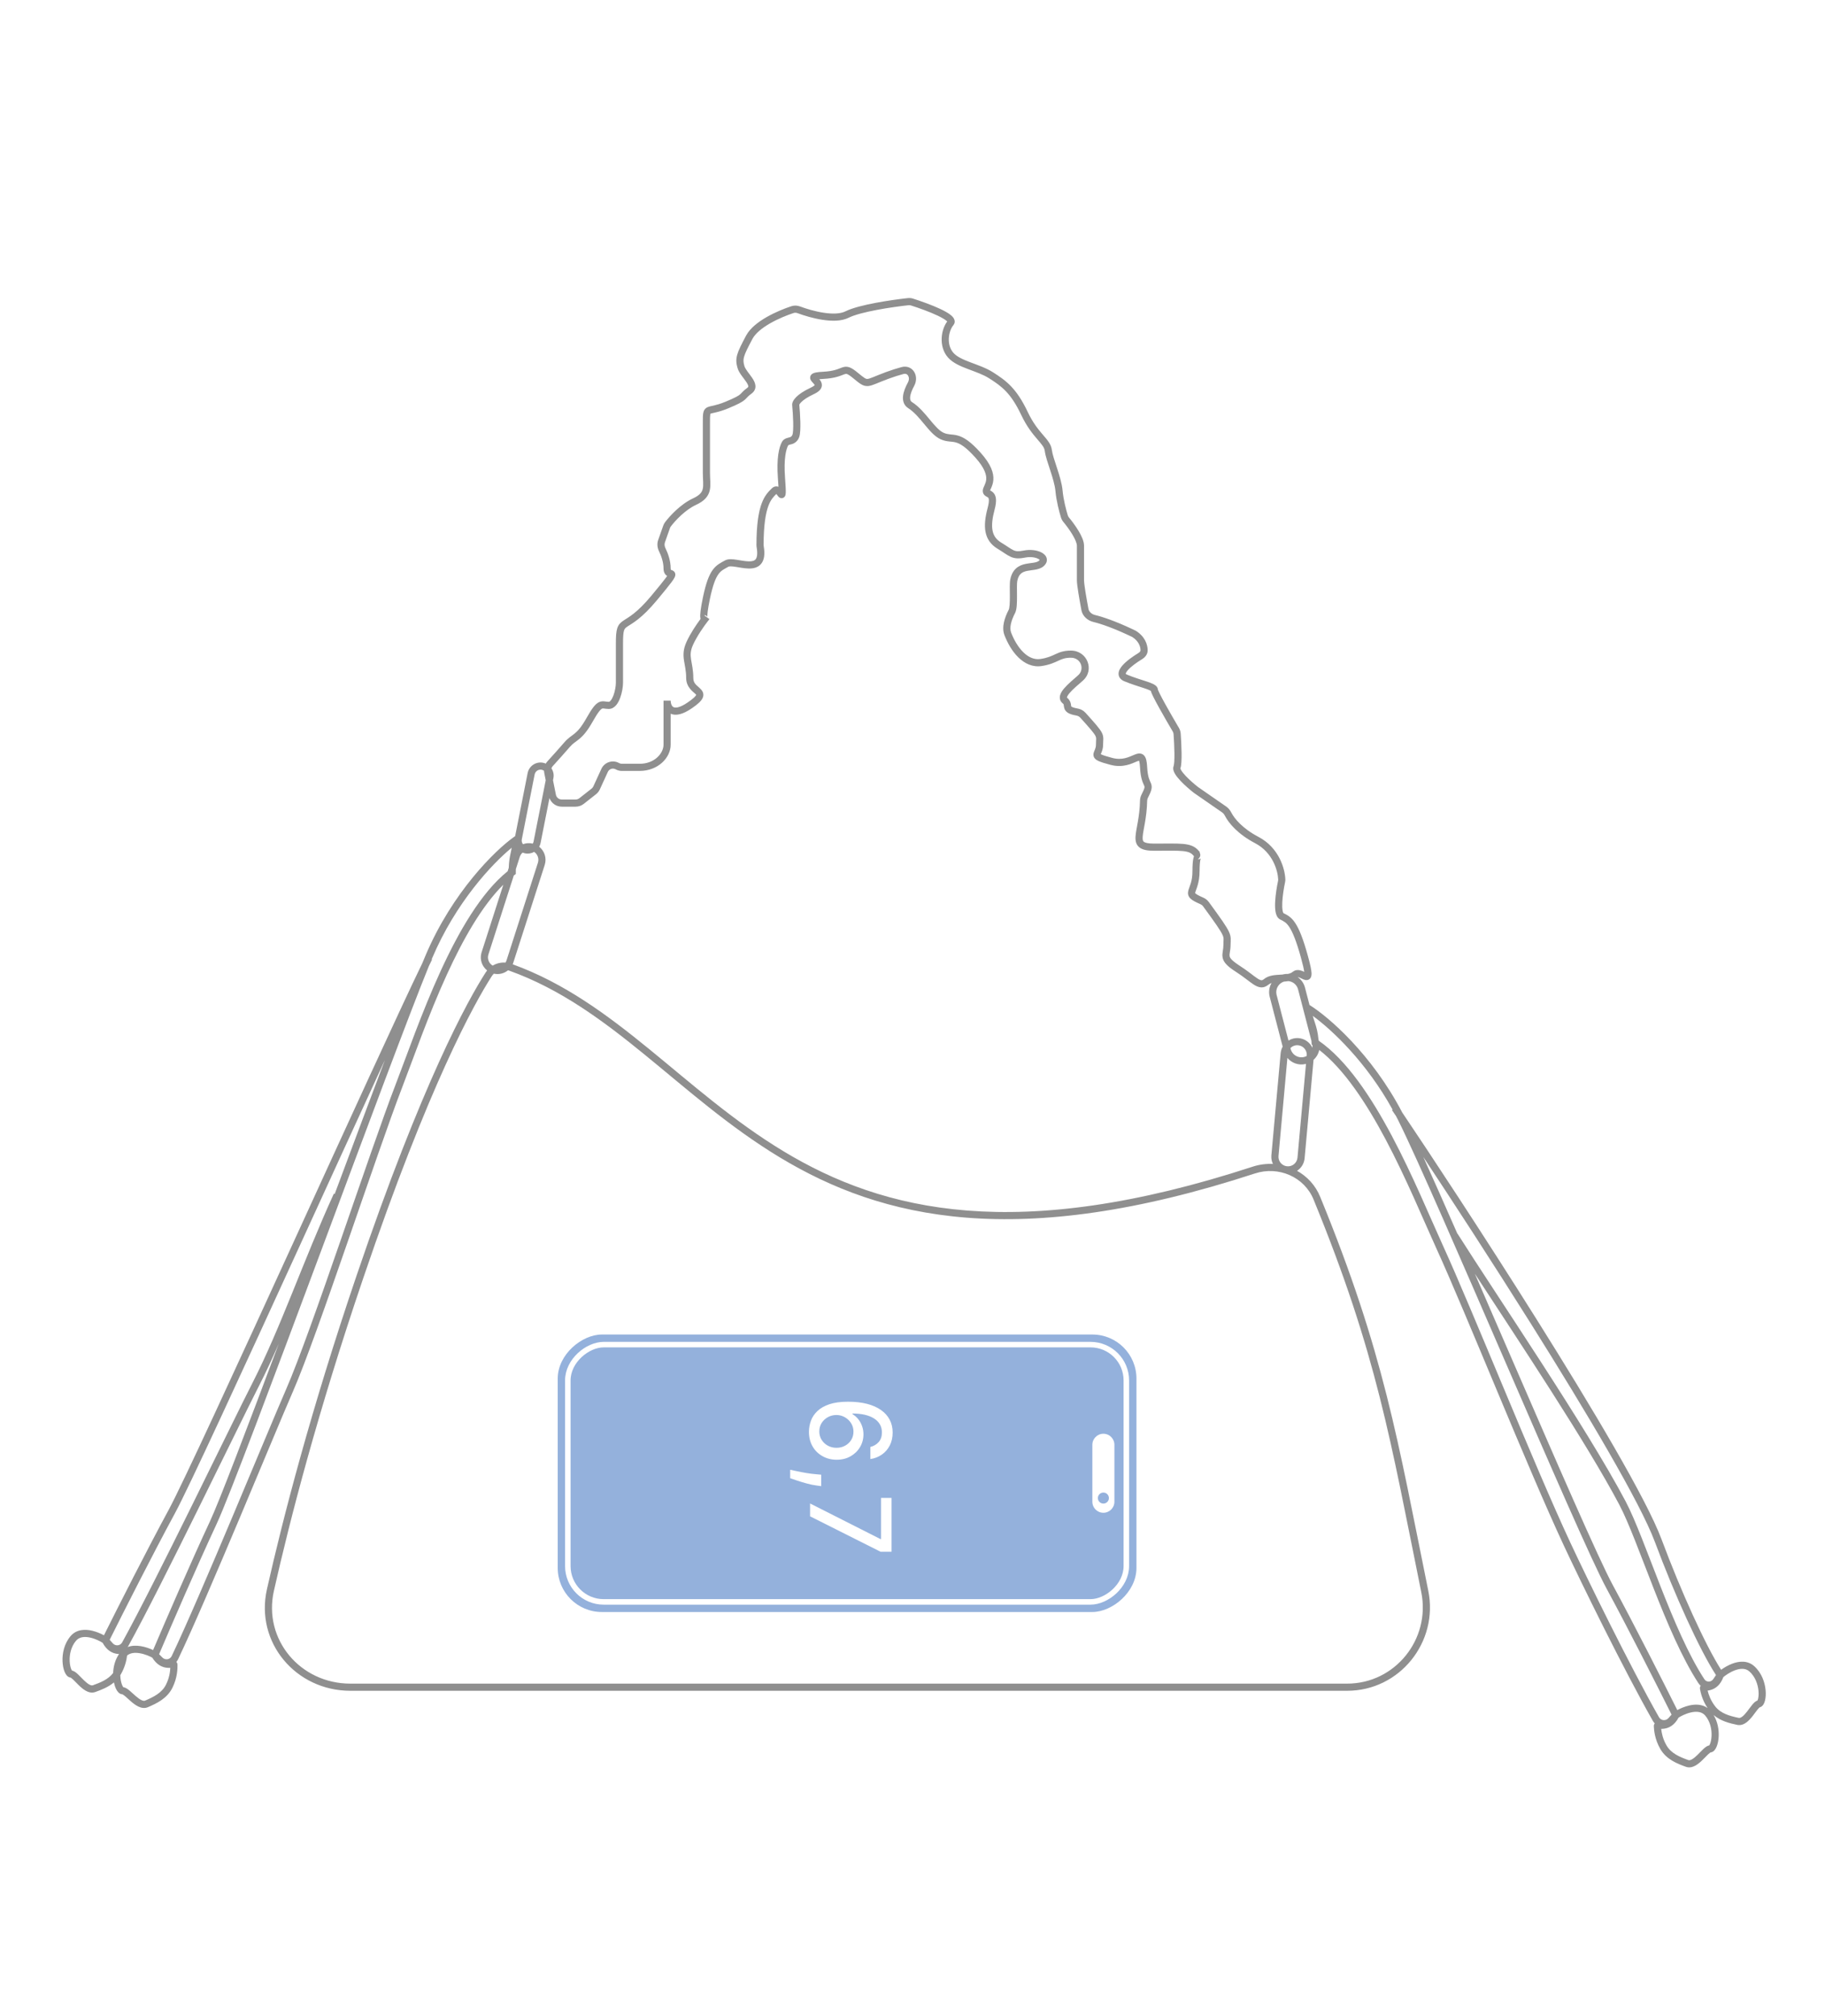 <svg width="766" height="846" viewBox="0 0 766 846" fill="none" xmlns="http://www.w3.org/2000/svg">
<rect width="766" height="846" fill="white"/>
<path d="M381.034 125.094C381.773 125.014 382.515 125.086 383.225 125.311C386.585 126.374 391.195 128.011 394.747 129.69C396.502 130.519 398.112 131.412 399.177 132.306C399.695 132.741 400.232 133.296 400.513 133.972C400.663 134.332 400.754 134.763 400.696 135.231C400.636 135.708 400.433 136.123 400.152 136.46C399.148 137.665 398.359 139.711 398.247 141.951C398.137 144.171 398.699 146.379 400.128 148.013C401.596 149.69 404.112 150.831 407.283 152.036C410.31 153.186 413.889 154.379 416.805 156.235C419.575 157.998 422.081 159.704 424.463 162.219C426.849 164.738 429.058 168.006 431.356 172.858C433.523 177.432 435.799 180.19 437.639 182.336C438.546 183.394 439.432 184.398 440.101 185.385C440.792 186.404 441.325 187.503 441.489 188.814C441.716 190.629 442.644 193.312 443.676 196.472C444.668 199.511 445.726 202.92 445.994 205.865C446.336 209.636 447.481 214.001 448.192 216.302C448.28 216.587 448.437 216.871 448.666 217.148C449.834 218.555 451.38 220.6 452.642 222.693C453.273 223.739 453.851 224.825 454.274 225.869C454.689 226.891 454.999 227.98 454.999 229.001V243.501C455 244.302 455.234 246.129 455.602 248.436C455.962 250.692 456.428 253.275 456.849 255.503C457.07 256.67 458.163 257.723 459.58 258.066C462.821 258.85 468 260.576 475.188 263.953L476.652 264.65L476.731 264.688L476.805 264.735C480.596 267.147 481.686 270.458 481.704 272.882C481.718 274.685 480.475 275.932 479.372 276.6C477.147 277.948 474.709 279.695 473.368 281.24C472.661 282.053 472.496 282.544 472.492 282.722C472.491 282.748 472.49 282.743 472.506 282.764C472.545 282.812 472.687 282.953 473.077 283.116C476.009 284.338 478.905 285.18 481.224 285.953C482.344 286.326 483.388 286.702 484.164 287.109C484.55 287.311 484.961 287.566 485.291 287.897C485.605 288.211 485.951 288.702 485.995 289.36C485.995 289.363 485.997 289.366 485.997 289.369C486.022 289.446 486.066 289.569 486.138 289.744C486.283 290.092 486.504 290.563 486.792 291.143C487.368 292.299 488.176 293.809 489.096 295.472C490.934 298.794 493.183 302.671 494.821 305.443C495.246 306.162 495.504 306.97 495.566 307.816C495.728 310.047 495.899 313.133 495.935 315.905C495.953 317.289 495.938 318.618 495.868 319.732C495.805 320.728 495.688 321.736 495.431 322.449C495.434 322.463 495.436 322.484 495.443 322.509C495.482 322.66 495.581 322.901 495.779 323.233C496.175 323.898 496.834 324.713 497.667 325.598C499.307 327.341 501.421 329.147 502.882 330.287L514.714 338.479C515.738 339.188 516.406 340.183 516.872 341.083C518.069 343.39 521.386 347.604 528.196 351.171C536.935 355.749 539.326 364.664 539.491 369.006C539.508 369.454 539.452 369.872 539.373 370.243C538.888 372.517 538.347 375.783 538.208 378.591C538.139 380.004 538.176 381.221 538.34 382.113C538.422 382.558 538.525 382.858 538.62 383.041C538.659 383.117 538.69 383.158 538.704 383.175C539.413 383.529 540.247 383.93 541.078 384.544C541.948 385.187 542.784 386.036 543.622 387.293C545.263 389.754 546.938 393.826 548.946 401.102C549.94 404.706 550.428 406.992 550.483 408.378C550.507 409.005 550.472 409.851 549.971 410.501C549.296 411.377 548.316 411.329 547.799 411.214C547.315 411.107 546.816 410.864 546.482 410.701C546.082 410.506 545.756 410.342 545.423 410.216C545.066 410.082 544.848 410.047 544.706 410.056C546.15 411.062 547.256 412.568 547.734 414.404L549.638 421.728L549.793 421.826C557.58 426.684 575.7 442.231 588.557 466.841C599.545 483.127 622.639 518.104 644.882 553.511C656.66 572.259 668.205 591.137 677.591 607.429C686.958 623.689 694.231 637.469 697.406 645.976C705.549 667.801 715.745 690.258 722.395 700.693C723.568 699.836 725.222 698.822 727.056 698.128C729.796 697.09 733.432 696.6 736.295 699.173C739.448 702.007 740.77 705.991 741.068 709.244C741.217 710.875 741.118 712.408 740.813 713.614C740.661 714.211 740.443 714.797 740.126 715.284C739.835 715.732 739.338 716.274 738.576 716.456C738.552 716.471 738.498 716.508 738.411 716.585C738.225 716.75 737.99 717.007 737.698 717.368C737.41 717.724 737.102 718.136 736.759 718.597C736.423 719.051 736.055 719.548 735.672 720.038C734.919 721 734.023 722.042 733.01 722.789C731.989 723.541 730.662 724.128 729.146 723.805C726.088 723.154 722.24 722.256 719.24 719.667C720.986 722.559 721.501 725.861 721.383 728.57C721.312 730.207 721.008 731.713 720.543 732.867C720.313 733.439 720.017 733.99 719.638 734.429C719.289 734.834 718.724 735.304 717.944 735.381C717.918 735.393 717.86 735.423 717.764 735.488C717.557 735.627 717.289 735.849 716.952 736.168C716.618 736.482 716.258 736.85 715.856 737.261C715.461 737.665 715.03 738.108 714.585 738.542C713.709 739.394 712.682 740.306 711.578 740.91C710.465 741.518 709.071 741.921 707.612 741.397C704.069 740.125 699.436 738.346 696.892 733.943C694.475 729.759 694.248 725.976 694.154 724.419C694.135 724.107 694.189 723.702 694.443 723.319C694.474 723.271 694.508 723.226 694.542 723.184C694.23 722.861 693.95 722.492 693.713 722.075C681.376 700.316 663.742 664.337 656.393 648.586C648.69 632.077 638.444 607.744 628.548 584.096C618.643 560.424 609.091 537.445 602.755 523.581C597.453 511.978 590.34 494.62 581.59 478.141C573.478 462.864 564.102 448.637 553.721 440.588C553.387 442.191 552.545 443.649 551.326 444.739L547.576 486.061L547.534 486.419C547.239 488.492 546.052 490.24 544.402 491.307C548.638 493.66 552.125 497.371 554.099 502.185C580.948 567.652 586.592 604.084 599.48 667.499C603.865 689.078 587.485 709.5 565.43 709.501H147.052C124.229 709.5 106.999 689.289 112.036 666.905C118.76 637.022 130.423 591.924 149.579 535.518C177.235 454.089 196.371 419.736 203.84 408.083C204.032 407.783 204.24 407.498 204.459 407.229C202.328 405.54 201.307 402.696 202.04 399.945L202.143 399.599L211.258 371.251C202.277 380.141 194.373 394.094 187.599 408.881C179.703 426.12 173.49 444.146 168.899 456.041C163.411 470.259 154.55 496.22 145.73 521.679C136.927 547.09 128.154 572.034 122.874 584.102C115.066 601.949 87.354 669.841 74.772 696.226C74.565 696.661 74.311 697.051 74.022 697.395C74.064 697.44 74.106 697.488 74.146 697.541C74.423 697.908 74.5 698.308 74.5 698.622C74.5 700.181 74.502 703.971 72.341 708.293C70.067 712.841 65.55 714.897 62.09 716.379C60.666 716.99 59.25 716.672 58.103 716.131C56.965 715.595 55.884 714.747 54.957 713.949C54.487 713.543 54.03 713.126 53.612 712.747C53.186 712.36 52.804 712.016 52.453 711.722C52.096 711.425 51.816 711.219 51.601 711.092C51.501 711.034 51.441 711.008 51.414 710.998C50.631 710.968 50.039 710.531 49.666 710.148C49.262 709.732 48.933 709.201 48.668 708.644C48.314 707.899 48.023 706.993 47.817 705.993C45.388 708.024 42.447 709.136 40.018 710.007C38.559 710.531 37.166 710.128 36.053 709.519C34.949 708.915 33.921 708.005 33.044 707.152C32.599 706.719 32.168 706.275 31.774 705.871C31.372 705.459 31.011 705.092 30.678 704.778C30.34 704.46 30.074 704.237 29.867 704.098C29.77 704.034 29.711 704.004 29.686 703.992C28.906 703.915 28.341 703.443 27.993 703.039C27.614 702.599 27.317 702.049 27.086 701.477C26.622 700.324 26.318 698.817 26.247 697.18C26.105 693.917 26.879 689.791 29.622 686.559C32.114 683.624 35.782 683.622 38.637 684.282C40.562 684.727 42.349 685.517 43.628 686.212C49.336 674.77 61.649 650.439 70.724 633.707C76.611 622.851 99.575 572.844 123.109 521.437C145.385 472.776 168.15 422.91 177.275 404.146C177.764 402.949 178.213 401.87 178.619 400.915C189.934 374.242 207.92 356.761 215.63 351.278L216.22 350.858L221.46 324.41C222.052 321.422 224.953 319.48 227.941 320.072C228.339 320.151 228.717 320.272 229.075 320.427C229.268 320.096 229.495 319.782 229.758 319.493C231.866 317.176 234.96 313.742 236.861 311.524C238.464 309.654 240.043 308.764 241.232 307.782C242.494 306.739 244.01 305.146 246.193 301.265C247.33 299.244 248.246 297.794 249.04 296.769C249.826 295.755 250.579 295.04 251.423 294.643C252.323 294.22 253.136 294.247 253.789 294.323C254.485 294.403 254.863 294.5 255.499 294.501C255.653 294.501 255.929 294.428 256.329 293.961C256.733 293.491 257.127 292.765 257.47 291.849C258.157 290.017 258.499 287.82 258.499 286.501V270.001C258.499 267.032 258.613 265.046 259.081 263.613C259.613 261.987 260.565 261.154 261.73 260.377C262.866 259.62 264.145 258.932 266.027 257.436C267.881 255.962 270.278 253.723 273.347 250.041C276.477 246.285 278.356 243.973 279.428 242.529C279.678 242.192 279.874 241.912 280.028 241.684C279.645 241.455 279.254 241.111 278.962 240.583C278.637 239.992 278.499 239.291 278.499 238.501C278.499 235.918 277.548 233.25 276.637 231.404C275.942 229.995 275.67 228.263 276.251 226.616L278.397 220.535C278.566 220.055 278.807 219.579 279.138 219.141C281.088 216.563 285.654 211.546 290.871 209.138C292.384 208.44 293.324 207.761 293.922 207.115C294.501 206.489 294.808 205.842 294.974 205.108C295.148 204.336 295.171 203.449 295.133 202.325C295.097 201.262 294.999 199.902 294.999 198.501V177.501C294.999 175.698 294.994 174.345 295.154 173.406C295.239 172.905 295.39 172.385 295.703 171.918C296.034 171.425 296.467 171.108 296.923 170.893C297.342 170.696 297.807 170.574 298.232 170.474C298.453 170.422 298.694 170.369 298.94 170.315C299.19 170.26 299.455 170.202 299.743 170.134C300.877 169.867 302.393 169.452 304.429 168.614C308.685 166.862 309.977 166.063 310.649 165.487C311.014 165.174 311.173 164.959 311.653 164.46C312.103 163.992 312.674 163.462 313.628 162.78C313.905 162.582 314.003 162.431 314.04 162.353C314.074 162.283 314.096 162.193 314.079 162.04C314.037 161.652 313.775 161.072 313.196 160.218C312.587 159.322 311.992 158.611 311.241 157.561C310.58 156.638 309.884 155.553 309.558 154.413C309.007 152.483 308.834 150.935 309.433 148.838C309.986 146.904 311.198 144.503 313.176 140.794C314.858 137.641 318.33 135.022 321.864 133.011C325.452 130.969 329.354 129.416 332.198 128.488C333.43 128.086 334.708 128.188 335.829 128.608C338.412 129.576 342.073 130.683 345.687 131.233C349.376 131.795 352.698 131.724 354.829 130.659C357.728 129.209 362.642 128.012 367.531 127.089C372.477 126.156 377.596 125.469 381.034 125.094ZM715.721 719.891C714.33 718.252 712.14 718.024 709.668 718.595C707.479 719.102 705.469 720.162 704.543 720.763C703.712 722.302 702.751 723.383 701.721 724.12C700.611 724.914 699.496 725.253 698.534 725.392C698.074 725.459 697.626 725.478 697.249 725.483C697.425 727.158 697.902 729.694 699.49 732.442C701.42 735.782 705 737.272 708.625 738.573C708.958 738.692 709.418 738.671 710.138 738.277C710.867 737.878 711.655 737.208 712.494 736.392C712.906 735.991 713.306 735.578 713.709 735.165C714.105 734.759 714.508 734.348 714.893 733.985C715.273 733.626 715.681 733.272 716.092 732.996C716.419 732.777 716.869 732.525 717.396 732.43C717.487 732.312 717.621 732.094 717.761 731.746C718.072 730.974 718.327 729.816 718.387 728.44C718.507 725.677 717.831 722.377 715.721 719.891ZM551.012 426.286C551.254 427.221 551.555 428.098 551.879 429.082C552.484 430.915 553.112 433 553.407 436.224L553.538 436.732C565.326 444.908 575.628 460.516 584.24 476.734C593.044 493.316 600.25 510.881 605.484 522.334C611.846 536.254 621.423 559.297 631.316 582.938C641.218 606.603 651.44 630.875 659.112 647.318C666.449 663.043 684.043 698.938 696.322 720.594C697.141 722.039 699.149 722.256 700.284 720.977L701.594 719.497C696.021 708.313 683.469 683.489 674.27 666.527C668.31 655.538 650.461 614.466 632.159 572.258C613.821 529.969 595.003 486.479 587.044 470.477C586.694 469.772 586.338 469.074 585.978 468.383C585.366 467.476 584.792 466.628 584.259 465.842L584.52 465.665C573.476 445.647 559.093 432.186 551.012 426.286ZM734.29 701.404C732.692 699.967 730.491 700.035 728.119 700.933C726.017 701.729 724.168 703.051 723.331 703.771C722.714 705.408 721.907 706.608 720.986 707.476C719.992 708.412 718.934 708.898 717.998 709.166C717.552 709.293 717.11 709.373 716.738 709.428C717.137 711.065 717.951 713.514 719.893 716.023C722.255 719.074 726.004 720.069 729.771 720.871C730.117 720.944 730.569 720.862 731.23 720.375C731.899 719.881 732.589 719.11 733.31 718.189C733.664 717.737 734.006 717.273 734.35 716.81C734.688 716.355 735.032 715.893 735.365 715.481C735.693 715.075 736.049 714.669 736.419 714.34C736.714 714.079 737.126 713.769 737.636 713.604C737.711 713.475 737.812 713.241 737.905 712.877C738.109 712.07 738.207 710.889 738.081 709.517C737.829 706.763 736.716 703.584 734.29 701.404ZM619.043 534.516C624.191 546.339 629.576 558.76 634.911 571.065C653.259 613.377 671.028 654.258 676.906 665.096C685.98 681.829 698.294 706.16 704.002 717.602C705.282 716.907 707.068 716.116 708.993 715.671C711.388 715.118 714.356 715.031 716.721 716.752C714.425 713.338 713.801 710.172 713.528 708.791C713.467 708.483 713.466 708.075 713.666 707.662C713.712 707.567 713.765 707.481 713.821 707.404C713.474 707.1 713.155 706.74 712.879 706.32C705.999 695.844 699.69 680.846 694.12 666.666C688.508 652.38 683.668 638.993 679.665 631.418C665.963 605.481 637.608 562.982 619.043 534.516ZM58.663 693.742C56.533 693.383 54.642 693.591 53.331 694.723C53.102 696.64 52.508 699.489 50.738 702.553C50.655 702.696 50.569 702.835 50.483 702.972C50.492 703.355 50.516 703.73 50.554 704.095C50.697 705.465 51.021 706.605 51.378 707.357C51.539 707.696 51.685 707.906 51.784 708.018C52.316 708.081 52.78 708.305 53.12 708.504C53.547 708.755 53.974 709.084 54.375 709.419C54.782 709.759 55.209 710.145 55.628 710.526C56.056 710.914 56.481 711.302 56.916 711.677C57.803 712.441 58.629 713.062 59.381 713.417C60.124 713.766 60.584 713.761 60.909 713.622C64.448 712.105 67.933 710.401 69.659 706.951C71.078 704.113 71.4 701.553 71.475 699.87C71.099 699.888 70.65 699.895 70.188 699.856C69.218 699.775 68.085 699.503 66.929 698.777C65.857 698.104 64.832 697.083 63.909 695.597C62.947 695.053 60.879 694.115 58.663 693.742ZM37.962 687.205C35.49 686.633 33.3 686.862 31.909 688.501C29.799 690.987 29.123 694.287 29.244 697.05C29.303 698.426 29.558 699.584 29.869 700.356C30.01 700.705 30.143 700.923 30.235 701.041C30.762 701.135 31.212 701.387 31.538 701.606C31.95 701.882 32.356 702.237 32.737 702.595C33.122 702.958 33.525 703.369 33.92 703.774C34.324 704.187 34.725 704.601 35.137 705.002C35.976 705.817 36.763 706.488 37.493 706.887C38.212 707.281 38.672 707.303 39.004 707.184C42.255 706.017 45.469 704.697 47.491 702.028C47.579 699.44 48.255 696.579 49.957 694.08C49.686 694.067 49.394 694.045 49.097 694.003C48.134 693.863 47.019 693.523 45.909 692.729C44.879 691.992 43.918 690.911 43.086 689.373C42.16 688.771 40.151 687.711 37.962 687.205ZM213.246 407.154C211.627 408.48 209.444 409.056 207.291 408.576C206.946 408.906 206.635 409.282 206.366 409.702C199.072 421.081 180.029 455.189 152.419 536.483C133.3 592.779 121.665 637.775 114.962 667.564C110.374 687.956 126.03 706.5 147.052 706.501H565.43C585.553 706.5 600.554 687.851 596.539 668.096C583.642 604.635 578.047 568.483 551.324 503.323C547.425 493.818 536.593 489.192 526.724 492.418C476.89 508.707 437.748 513.496 405.696 510.967C373.624 508.437 348.729 498.587 327.394 485.725C306.108 472.893 288.324 457.027 270.607 442.572C252.842 428.078 235.101 414.962 213.7 407.298C213.549 407.244 213.398 407.196 213.246 407.154ZM597.394 485.486C601.46 494.439 606.361 505.508 611.716 517.73L611.768 517.699C628.021 543.422 665.791 598.734 682.318 630.016C686.424 637.79 691.372 651.466 696.912 665.569C702.494 679.776 708.702 694.493 715.387 704.672C716.232 705.959 718.167 706.005 719.139 704.555L720.247 702.901C713.403 692.411 702.891 669.259 694.594 647.024C691.518 638.781 684.369 625.205 674.992 608.927C665.633 592.682 654.111 573.84 642.343 555.108C626.139 529.314 609.481 503.747 597.394 485.486ZM214.768 355.733C206.473 362.568 191.307 378.688 181.38 402.086C181.312 402.248 181.242 402.414 181.171 402.583L181.343 402.668C180.941 403.477 180.499 404.379 180.017 405.37C172.049 424.86 153.265 475.333 134.843 524.712C115.3 577.097 96.142 628.314 90.859 639.635C82.699 657.122 71.665 682.657 66.777 694.156L68.174 695.553C69.386 696.765 71.356 696.418 72.064 694.935C84.628 668.587 112.238 600.928 120.125 582.899C125.346 570.967 134.073 546.161 142.895 520.697C151.7 495.282 160.588 469.243 166.1 454.96C170.637 443.206 176.925 424.981 184.871 407.632C192.563 390.841 201.946 374.539 213.077 365.596L213.532 364.183C213.632 361.419 213.958 359.706 214.284 358.186C214.465 357.338 214.637 356.581 214.768 355.733ZM117.031 563.794C114.333 569.977 111.571 575.953 108.665 581.635C99.796 598.979 68.041 665.077 53.891 690.656C53.798 690.825 53.695 690.984 53.588 691.137C55.418 690.456 57.429 690.492 59.161 690.784C61.109 691.112 62.94 691.793 64.259 692.41C69.267 680.644 80.091 655.615 88.141 638.366C91.996 630.105 103.425 600.083 117.031 563.794ZM161.55 444.802C151.204 467.23 138.45 495.134 125.837 522.686C102.343 574.008 79.31 624.164 73.36 635.136C64.16 652.099 51.609 676.923 46.035 688.107L47.346 689.586C48.483 690.869 50.47 690.642 51.266 689.204C65.396 663.661 97.034 597.789 105.994 580.268C111.924 568.672 117.271 555.811 122.736 542.335C128.194 528.878 133.769 514.806 140.135 500.876L140.477 501.033C147.982 480.919 155.265 461.43 161.55 444.802ZM381.168 157.648C380.817 157.054 380.187 156.678 379.186 156.945C377.348 157.435 375.276 158.076 373.018 158.908C370.671 159.772 369.024 160.475 367.716 161.002C366.472 161.502 365.388 161.911 364.374 161.996C363.219 162.092 362.276 161.769 361.303 161.167C360.415 160.616 359.378 159.748 358.05 158.662C356.679 157.54 355.956 157.108 355.497 156.954C355.191 156.85 354.98 156.851 354.43 157.043C353.919 157.22 352.79 157.718 351.469 158.098C350.047 158.507 348.182 158.868 345.575 158.999C344.886 159.033 344.331 159.078 343.886 159.127C344.036 159.302 344.189 159.495 344.327 159.7C344.627 160.146 344.952 160.783 344.96 161.563C344.978 163.277 343.561 164.461 341.634 165.36C338.733 166.714 337.113 167.913 336.261 168.786C335.836 169.221 335.629 169.548 335.538 169.743C335.514 169.793 335.5 169.831 335.492 169.855L335.493 169.858C335.662 171.634 335.865 174.422 335.924 177.029C335.954 178.331 335.948 179.612 335.881 180.71C335.818 181.749 335.692 182.812 335.393 183.558C334.748 185.171 333.557 186.007 332.41 186.349C332.144 186.428 331.855 186.499 331.652 186.551C331.424 186.61 331.257 186.658 331.118 186.71C330.982 186.762 330.912 186.803 330.878 186.828C330.853 186.846 330.848 186.855 330.844 186.862C329.995 188.37 328.897 192.312 329.496 200.39C329.743 203.738 329.846 205.708 329.803 206.765C329.792 207.035 329.77 207.303 329.722 207.544C329.688 207.716 329.593 208.17 329.24 208.544C329.022 208.774 328.699 208.981 328.284 209.038C327.892 209.091 327.571 208.99 327.371 208.897C327.021 208.735 326.787 208.478 326.698 208.379C326.498 208.158 326.243 207.796 326.113 207.623C326.01 207.486 325.919 207.373 325.838 207.282C324.689 208.425 323.494 209.623 322.495 212.326C321.399 215.288 320.525 220.123 320.5 228.63C320.5 228.774 320.516 228.953 320.545 229.127C321.114 232.497 320.809 235.011 319.426 236.651C318.024 238.314 315.915 238.607 314.115 238.56C312.311 238.513 310.272 238.093 308.742 237.859C307.93 237.735 307.248 237.657 306.691 237.658C306.111 237.658 305.842 237.747 305.744 237.803C303.859 238.88 302.724 239.334 301.584 240.887C300.408 242.491 299.209 245.351 297.968 251.306C297.473 253.684 297.18 255.423 297.028 256.669C296.872 257.952 296.88 258.606 296.92 258.877C296.945 259.041 296.953 258.858 296.755 258.622C296.632 258.475 296.424 258.305 296.126 258.223C295.905 258.162 295.704 258.169 295.547 258.199L297.772 259.795C297.637 260.011 297.471 260.246 297.278 260.454C297.255 260.478 297.227 260.504 297.198 260.534C295.568 262.617 292.607 266.791 290.866 270.622C289.764 273.046 289.764 274.742 290.046 276.658C290.331 278.593 290.999 281.106 290.999 284.501C291 286.961 292.563 287.547 294.15 289.217C294.513 289.599 294.934 290.13 295.122 290.829C295.327 291.588 295.206 292.345 294.844 293.056C294.505 293.723 293.95 294.365 293.24 295.014C292.519 295.673 291.565 296.406 290.347 297.239C286.649 299.769 283.696 300.495 281.499 299.489V312.501C281.499 317.964 276.185 323.501 268.499 323.501H260.994C260.085 323.5 259.194 323.269 258.401 322.829C257.207 322.166 255.702 322.659 255.133 323.9L251.767 331.246C251.402 332.041 250.853 332.738 250.165 333.279L245.014 337.326C244.045 338.087 242.849 338.5 241.617 338.501H235.779C233.45 338.5 231.41 337.039 230.622 334.911L226.89 353.752C226.778 354.316 226.583 354.843 226.322 355.323C228.54 357.083 229.553 360.095 228.635 362.95L215.47 403.885L215.352 404.226C215.298 404.368 215.238 404.506 215.176 404.642C236.881 412.511 254.826 425.825 272.503 440.248C290.354 454.811 307.895 470.468 328.943 483.157C349.941 495.816 374.392 505.488 405.931 507.976C437.49 510.466 476.226 505.768 525.791 489.566C528.59 488.651 531.466 488.286 534.278 488.426C533.806 487.434 533.562 486.319 533.609 485.155L533.632 484.795L537.52 441.971C537.611 440.967 537.911 440.032 538.371 439.205L532.925 418.254C532.399 416.23 532.735 414.184 533.704 412.505C533.196 412.669 532.787 412.881 532.46 413.153C531.498 413.954 530.444 414.404 529.246 414.326C528.136 414.253 527.12 413.736 526.189 413.137C525.251 412.534 524.183 411.7 523.001 410.806C521.794 409.893 520.391 408.857 518.689 407.762C515.199 405.519 513.525 403.839 513.149 401.769C512.972 400.797 513.116 399.868 513.237 399.096C513.365 398.28 513.499 397.489 513.499 396.501C513.499 393.989 513.814 393.771 513.077 392.202C512.229 390.398 510.134 387.369 504.952 380.29C504.686 379.927 504.305 379.624 503.876 379.437C501.91 378.579 500.494 377.862 499.659 377.051C499.193 376.6 498.843 376.061 498.7 375.403C498.563 374.773 498.651 374.186 498.775 373.703C499.256 371.822 500.499 370.066 500.499 365.501C500.499 362.954 500.658 361.307 500.883 360.226C500.953 359.891 501.037 359.579 501.137 359.295C501.045 359.192 500.948 359.081 500.847 358.96C499.961 357.897 498.802 357.352 496.298 357.119C493.703 356.877 490.092 357.001 484.499 357.001C481.805 357.001 479.699 356.696 478.318 355.655C476.754 354.476 476.513 352.706 476.613 351.005C476.71 349.347 477.178 347.185 477.588 344.805C478.012 342.349 478.424 339.432 478.491 335.977C478.508 335.094 478.729 334.21 479.135 333.421C479.945 331.848 480.26 331.037 480.36 330.544C480.429 330.202 480.398 330.051 480.246 329.686C480.07 329.267 479.643 328.445 479.293 327.275C478.933 326.07 478.627 324.448 478.502 322.08C478.442 320.928 478.338 320.147 478.209 319.628C478.16 319.429 478.11 319.294 478.074 319.206C477.891 319.247 477.618 319.338 477.196 319.512C475.162 320.35 471.435 322.35 466.119 320.952C463.752 320.329 462.132 319.831 461.082 319.347C460.102 318.895 459.036 318.188 458.941 316.857C458.902 316.314 459.052 315.835 459.168 315.517C459.273 315.232 459.459 314.813 459.556 314.576C459.792 313.995 459.999 313.355 459.999 312.501C459.999 311.918 460.023 311.431 460.045 311.023C460.068 310.6 460.087 310.31 460.086 310.044C460.086 309.598 460.036 309.292 459.807 308.836C459.539 308.303 459.021 307.561 457.982 306.314C456.954 305.082 455.488 303.438 453.387 301.112C452.996 300.679 452.424 300.376 451.767 300.26C450.204 299.986 449.06 299.632 448.246 299.129C447.33 298.565 446.88 297.843 446.68 297.069C446.287 295.544 446.706 295.687 446.063 295.172C445.552 294.764 445.159 294.24 444.963 293.603C444.77 292.976 444.803 292.354 444.944 291.797C445.211 290.741 445.915 289.727 446.67 288.84C448.2 287.044 450.574 285.067 452.512 283.372C455.402 280.843 453.705 276.001 449.499 276.001C447.055 276.001 445.782 276.533 444.253 277.238C442.613 277.995 440.7 278.949 437.228 279.483C433.366 280.077 430.043 278.408 427.454 275.887C424.877 273.379 422.901 269.92 421.6 266.539C420.944 264.832 420.986 262.964 421.37 261.175C421.754 259.38 422.505 257.557 423.392 255.859C423.523 255.608 423.677 254.952 423.766 253.809C423.85 252.738 423.866 251.456 423.861 250.122C423.855 248.822 423.829 247.42 423.834 246.253C423.84 245.109 423.874 243.982 424.029 243.207C424.454 241.081 425.306 239.545 426.511 238.473C427.698 237.419 429.091 236.936 430.371 236.66C431.01 236.521 431.65 236.429 432.239 236.35C432.847 236.269 433.381 236.204 433.897 236.116C434.948 235.937 435.611 235.705 436.039 235.348C436.257 235.167 436.348 235.042 436.385 234.974C436.334 234.901 436.186 234.725 435.786 234.507C434.651 233.893 432.52 233.526 430.294 233.971C427.616 234.507 425.892 234.417 424.129 233.616C423.32 233.248 422.541 232.748 421.72 232.206C420.879 231.65 419.943 231.016 418.728 230.287C415.879 228.577 414.238 226.222 413.653 223.225C413.087 220.327 413.531 216.936 414.55 213.114C415.529 209.445 414.814 208.864 414.737 208.794C414.67 208.733 414.578 208.669 414.423 208.582C414.347 208.538 413.993 208.353 413.809 208.24C413.564 208.09 413.214 207.844 412.937 207.447C412.638 207.018 412.5 206.523 412.499 206.001C412.499 205.463 412.664 204.975 412.802 204.623C412.937 204.279 413.136 203.859 413.277 203.542C413.589 202.838 413.868 202.097 413.942 201.192C414.083 199.447 413.485 196.587 409.382 192.001C405.217 187.346 402.831 186.092 401.116 185.638C400.198 185.395 399.434 185.361 398.388 185.25C397.366 185.141 396.221 184.963 394.891 184.372C393.527 183.766 392.313 182.779 391.208 181.682C390.102 180.584 389.025 179.293 387.97 178.021C385.804 175.409 383.707 172.865 381.195 171.266C379.299 170.06 378.828 168.088 379.032 166.19C379.229 164.348 380.062 162.342 381.072 160.487C381.663 159.401 381.565 158.317 381.168 157.648ZM536.621 485.067C536.421 487.267 538.043 489.212 540.243 489.412C542.443 489.611 544.388 487.99 544.587 485.79L548.16 446.435L548.158 446.436L547.774 446.524C544.94 447.11 542.112 446.036 540.354 443.928L536.621 485.067ZM544.853 438.621C543.606 438.507 542.44 438.979 541.628 439.81L541.731 440.202C542.377 442.687 544.917 444.179 547.403 443.533C547.78 443.435 548.134 443.291 548.461 443.113L548.475 442.965C548.674 440.766 547.053 438.82 544.853 438.621ZM540.762 411.698C540.136 411.805 539.493 411.869 538.865 411.916C536.632 412.654 535.297 414.957 535.774 417.266L535.829 417.5L540.807 436.651C542.053 435.879 543.552 435.491 545.124 435.633C547.7 435.867 549.821 437.469 550.839 439.657C550.889 439.292 550.896 438.918 550.856 438.541L550.547 438.335L550.502 437.59C550.484 437.294 550.462 437.008 550.439 436.731L544.829 415.159C544.323 413.212 542.656 411.875 540.762 411.698ZM381.359 128.077C377.98 128.445 372.94 129.121 368.087 130.037C363.177 130.963 358.65 132.103 356.17 133.342C353.159 134.848 349.033 134.777 345.235 134.199C341.362 133.609 337.496 132.436 334.777 131.418C334.196 131.2 333.623 131.179 333.128 131.34C330.424 132.223 326.717 133.701 323.347 135.619C319.923 137.567 317.088 139.837 315.824 142.207C313.802 145.997 312.764 148.097 312.317 149.663C311.916 151.066 311.993 152.019 312.442 153.588C312.616 154.198 313.045 154.926 313.681 155.815C314.227 156.577 315.099 157.681 315.678 158.534C316.286 159.43 316.932 160.537 317.061 161.711C317.13 162.339 317.055 163 316.75 163.64C316.449 164.273 315.969 164.795 315.371 165.221C314.576 165.789 314.146 166.197 313.816 166.541C313.514 166.854 313.111 167.327 312.601 167.764C311.523 168.688 309.814 169.64 305.571 171.387C303.357 172.299 301.685 172.759 300.429 173.054C300.119 173.127 299.835 173.19 299.583 173.246C299.327 173.302 299.112 173.348 298.918 173.394C298.513 173.489 298.313 173.555 298.201 173.608C298.194 173.611 298.188 173.613 298.183 173.616C298.167 173.657 298.139 173.745 298.112 173.908C298.006 174.531 297.999 175.555 297.999 177.501V198.501C297.999 199.849 298.09 200.989 298.132 202.223C298.172 203.396 298.164 204.603 297.901 205.768C297.629 206.971 297.092 208.106 296.124 209.152C295.176 210.177 293.866 211.061 292.128 211.863C287.576 213.964 283.372 218.517 281.532 220.951C281.41 221.111 281.306 221.306 281.226 221.533L279.079 227.614C278.823 228.34 278.909 229.227 279.328 230.076C280.339 232.125 281.499 235.27 281.499 238.501C281.499 238.896 281.56 239.069 281.582 239.119C281.7 239.178 281.686 239.151 282.062 239.286C282.24 239.35 283.094 239.635 283.374 240.57C283.501 240.994 283.454 241.386 283.382 241.67C283.31 241.955 283.19 242.226 283.061 242.47C282.804 242.958 282.397 243.562 281.837 244.316C280.706 245.84 278.771 248.217 275.652 251.96C272.471 255.777 269.93 258.165 267.894 259.784C265.885 261.381 264.32 262.256 263.394 262.874C262.497 263.472 262.167 263.827 261.933 264.544C261.636 265.455 261.499 266.97 261.499 270.001V286.501C261.499 288.181 261.092 290.735 260.28 292.902C259.873 293.986 259.329 295.073 258.608 295.915C257.883 296.76 256.846 297.501 255.499 297.501C254.636 297.5 253.826 297.348 253.444 297.303C253.019 297.254 252.863 297.282 252.701 297.358C252.482 297.461 252.078 297.747 251.412 298.607C250.752 299.457 249.92 300.758 248.807 302.736C246.491 306.854 244.756 308.762 243.143 310.094C241.457 311.487 240.536 311.848 239.139 313.477C237.206 315.732 234.084 319.196 231.977 321.512C231.737 321.776 231.559 322.082 231.45 322.41C232.237 323.583 232.575 325.058 232.279 326.553L232.11 327.404L233.328 333.491C233.561 334.659 234.587 335.5 235.779 335.501H241.617C242.176 335.5 242.72 335.312 243.161 334.966L248.312 330.919C248.624 330.674 248.874 330.357 249.039 329.996L252.407 322.65C253.704 319.82 257.136 318.694 259.858 320.206C260.206 320.399 260.596 320.5 260.994 320.501H268.499C274.813 320.501 278.499 316.036 278.499 312.501V294.001H281.499C281.5 295.244 281.934 296.314 282.631 296.704C283.254 297.051 284.941 297.302 288.653 294.762C289.809 293.971 290.638 293.327 291.215 292.799C291.803 292.262 292.065 291.903 292.171 291.695C292.196 291.647 292.208 291.613 292.215 291.591C292.195 291.552 292.136 291.453 291.975 291.284C291.187 290.454 288 288.54 287.999 284.501C287.999 281.396 287.419 279.408 287.079 277.094C286.735 274.761 286.737 272.454 288.134 269.379C289.746 265.833 292.271 262.099 294.038 259.726C293.997 259.578 293.972 259.439 293.954 259.325C293.849 258.628 293.889 257.632 294.05 256.307C294.216 254.946 294.527 253.117 295.032 250.695C296.291 244.651 297.592 241.26 299.165 239.114C300.776 236.918 302.64 236.121 304.255 235.198C305.024 234.759 305.914 234.659 306.688 234.658C307.485 234.657 308.354 234.764 309.195 234.893C310.968 235.165 312.641 235.52 314.194 235.561C315.75 235.602 316.645 235.296 317.133 234.717C317.641 234.115 318.113 232.741 317.587 229.626C317.535 229.318 317.499 228.966 317.5 228.622C317.525 219.961 318.41 214.724 319.681 211.286C320.984 207.763 322.673 206.206 323.939 204.94C324.475 204.404 325.18 204.041 326.003 204.105C326.275 204.126 326.522 204.191 326.744 204.281C326.694 203.344 326.618 202.142 326.504 200.612C325.89 192.322 326.949 187.665 328.231 185.389C328.71 184.538 329.459 184.129 330.062 183.902C330.358 183.79 330.655 183.71 330.899 183.647C331.166 183.578 331.356 183.533 331.553 183.474C331.926 183.363 332.34 183.11 332.607 182.444C332.708 182.191 332.824 181.564 332.887 180.526C332.947 179.546 332.954 178.357 332.925 177.097C332.868 174.58 332.67 171.867 332.506 170.143V170.142C332.43 169.555 332.587 168.969 332.822 168.468C333.09 167.897 333.518 167.3 334.114 166.69C335.303 165.471 337.268 164.087 340.366 162.641C341.57 162.079 341.877 161.694 341.948 161.57C341.933 161.533 341.901 161.469 341.838 161.376C341.698 161.168 341.499 160.949 341.222 160.656C341.004 160.425 340.622 160.034 340.378 159.634C340.248 159.421 340.074 159.076 340.04 158.64C340.002 158.14 340.159 157.654 340.489 157.265C340.778 156.924 341.141 156.725 341.435 156.602C341.742 156.474 342.087 156.382 342.45 156.309C343.174 156.164 344.151 156.066 345.425 156.002C347.818 155.883 349.453 155.556 350.64 155.215C351.928 154.845 352.518 154.531 353.445 154.209C354.332 153.9 355.278 153.713 356.455 154.11C357.481 154.455 358.572 155.212 359.95 156.339C361.371 157.502 362.21 158.198 362.884 158.617C363.474 158.982 363.781 159.034 364.125 159.005C364.612 158.965 365.278 158.749 366.596 158.218C367.85 157.713 369.578 156.978 371.981 156.093C374.327 155.229 376.487 154.559 378.413 154.045C380.738 153.426 382.726 154.392 383.749 156.119C384.728 157.77 384.761 159.984 383.706 161.921C382.764 163.652 382.149 165.248 382.014 166.509C381.885 167.714 382.196 168.347 382.805 168.735C385.793 170.636 388.196 173.593 390.28 176.106C391.349 177.396 392.335 178.574 393.322 179.553C394.31 180.535 395.223 181.236 396.109 181.629C397.028 182.038 397.821 182.173 398.705 182.267C399.566 182.359 400.676 182.418 401.883 182.738C404.418 183.409 407.283 185.155 411.618 190.001C416.014 194.914 417.165 198.554 416.932 201.434C416.818 202.841 416.38 203.946 416.02 204.757C415.825 205.197 415.699 205.453 415.594 205.72C415.584 205.745 415.578 205.769 415.57 205.791C415.64 205.827 415.731 205.875 415.897 205.968C416.14 206.106 416.455 206.3 416.763 206.583C418.187 207.888 418.469 210.063 417.45 213.887C416.469 217.565 416.163 220.425 416.597 222.651C417.012 224.779 418.121 226.424 420.272 227.714C421.557 228.485 422.559 229.164 423.373 229.702C424.208 230.253 424.805 230.628 425.371 230.885C426.358 231.334 427.384 231.494 429.705 231.03C432.479 230.475 435.349 230.859 437.214 231.87C438.119 232.36 439.078 233.162 439.34 234.359C439.631 235.687 438.944 236.833 437.96 237.653C436.889 238.545 435.551 238.877 434.4 239.073C433.815 239.172 433.195 239.248 432.637 239.323C432.061 239.4 431.52 239.48 431.004 239.591C429.971 239.815 429.146 240.145 428.504 240.715C427.882 241.269 427.296 242.171 426.971 243.794C426.882 244.242 426.84 245.082 426.834 246.268C426.829 247.433 426.855 248.728 426.861 250.109C426.866 251.455 426.851 252.841 426.757 254.043C426.669 255.171 426.497 256.395 426.051 257.249C425.24 258.8 424.613 260.36 424.303 261.803C423.992 263.253 424.024 264.484 424.4 265.462C425.599 268.58 427.373 271.623 429.546 273.739C431.707 275.842 434.134 276.924 436.772 276.518C439.799 276.052 441.387 275.256 442.996 274.513C444.718 273.719 446.444 273.001 449.499 273.001C456.294 273.001 459.598 281.158 454.488 285.629C452.426 287.434 450.299 289.207 448.954 290.786C448.273 291.586 447.945 292.167 447.853 292.532C447.822 292.654 447.828 292.709 447.83 292.72C447.838 292.734 447.864 292.772 447.937 292.83C449.622 294.178 449.55 296.184 449.585 296.321C449.6 296.377 449.594 296.436 449.82 296.576C450.147 296.778 450.843 297.052 452.286 297.305C453.516 297.521 454.72 298.112 455.614 299.101C457.708 301.42 459.215 303.108 460.287 304.393C461.346 305.663 462.055 306.627 462.488 307.489C462.959 308.428 463.086 309.208 463.086 310.041C463.087 310.413 463.062 310.811 463.041 311.186C463.02 311.577 462.999 312 462.999 312.501C462.999 313.896 462.645 314.943 462.334 315.707C462.181 316.084 462.099 316.261 462.022 316.46C462.1 316.504 462.203 316.56 462.339 316.623C463.118 316.982 464.498 317.423 466.881 318.05C471.065 319.151 473.838 317.651 476.054 316.739C476.586 316.52 477.213 316.282 477.83 316.206C478.511 316.122 479.321 316.22 480.01 316.831C480.621 317.372 480.933 318.145 481.121 318.908C481.317 319.698 481.433 320.699 481.497 321.921C481.612 324.101 481.889 325.482 482.168 326.417C482.458 327.385 482.726 327.843 483.012 328.526C483.321 329.264 483.522 330.041 483.3 331.138C483.109 332.083 482.612 333.223 481.802 334.794C481.607 335.173 481.498 335.606 481.49 336.035C481.419 339.7 480.981 342.781 480.544 345.315C480.095 347.924 479.692 349.747 479.608 351.182C479.526 352.574 479.792 353.009 480.124 353.259C480.64 353.647 481.82 354.001 484.499 354.001C489.907 354.001 493.797 353.874 496.577 354.132C499.447 354.399 501.538 355.104 503.152 357.041C503.738 357.745 503.902 357.784 503.76 357.709C503.715 357.684 503.636 357.646 503.527 357.615C503.499 357.607 503.469 357.599 503.438 357.592C503.43 357.591 503.422 357.588 503.413 357.586C503.413 357.586 503.41 357.588 503.405 357.591C504.537 359.281 502.94 360.441 502.815 360.519C502.817 360.522 502.819 360.525 502.821 360.528C502.822 360.528 502.829 360.529 502.833 360.53C502.85 360.533 502.867 360.536 502.884 360.539C502.953 360.549 503.024 360.555 503.098 360.555C503.423 360.555 503.694 360.441 503.874 360.296C504.147 360.078 504 359.972 503.82 360.837C503.654 361.632 503.499 363.048 503.499 365.501C503.499 370.552 501.968 373.326 501.681 374.447C501.63 374.648 501.63 374.737 501.631 374.761C501.643 374.781 501.673 374.826 501.747 374.898C502.129 375.268 503.03 375.795 505.076 376.687C505.973 377.079 506.782 377.712 507.371 378.517C512.466 385.475 514.79 388.792 515.792 390.925C516.904 393.292 516.499 394.605 516.499 396.501C516.499 397.762 516.323 398.783 516.201 399.561C516.072 400.382 516.028 400.829 516.101 401.232C516.225 401.912 516.802 402.983 520.311 405.239C522.108 406.394 523.581 407.483 524.811 408.414C526.067 409.364 526.999 410.092 527.811 410.614C528.629 411.14 529.113 411.31 529.441 411.332C529.68 411.347 530.002 411.296 530.539 410.848C531.556 410.001 532.766 409.586 533.929 409.357C535.081 409.13 536.315 409.064 537.416 409.002C537.73 408.985 538.033 408.966 538.328 408.947C538.353 408.94 538.378 408.932 538.404 408.925L538.787 408.835C539.387 408.712 539.987 408.663 540.576 408.682C541.432 408.505 542.071 408.238 542.539 407.848C543.934 406.686 545.51 407.042 546.483 407.41C546.815 407.535 547.14 407.687 547.42 407.822C547.273 406.7 546.868 404.85 546.054 401.899C544.062 394.676 542.486 390.997 541.126 388.958C540.465 387.965 539.863 387.376 539.295 386.957C538.703 386.519 538.112 386.234 537.329 385.842C536.666 385.511 536.235 384.959 535.955 384.42C535.677 383.883 535.503 383.27 535.39 382.657C535.164 381.432 535.137 379.948 535.211 378.444C535.361 375.417 535.936 371.979 536.44 369.617C536.483 369.417 536.498 369.255 536.493 369.12C536.352 365.406 534.253 357.732 526.804 353.83C519.502 350.005 515.715 345.367 514.209 342.463C513.85 341.77 513.459 341.258 513.007 340.945L501.146 332.734L501.112 332.71L501.079 332.685C499.541 331.49 497.278 329.562 495.483 327.654C494.591 326.706 493.761 325.708 493.202 324.769C492.922 324.3 492.676 323.789 492.539 323.265C492.404 322.746 492.347 322.094 492.607 321.444L492.64 321.344C492.72 321.069 492.814 320.485 492.873 319.544C492.937 318.537 492.952 317.292 492.935 315.944C492.9 313.251 492.733 310.229 492.574 308.033C492.547 307.661 492.434 307.3 492.238 306.968C490.593 304.184 488.328 300.28 486.471 296.924C485.544 295.249 484.71 293.695 484.106 292.48C483.805 291.875 483.55 291.334 483.368 290.894C483.277 290.676 483.195 290.46 483.133 290.262C483.108 290.18 483.073 290.063 483.045 289.925C482.983 289.884 482.895 289.831 482.773 289.767C482.237 289.486 481.405 289.175 480.276 288.798C478.095 288.072 474.991 287.163 471.923 285.885C471.232 285.597 470.611 285.199 470.162 284.636C469.691 284.047 469.477 283.36 469.493 282.655C469.522 281.368 470.307 280.187 471.102 279.272C472.764 277.358 475.538 275.415 477.818 274.034C478.498 273.621 478.706 273.187 478.704 272.905C478.693 271.4 478.047 269.112 475.26 267.309C467.491 263.565 462.062 261.753 458.875 260.982C456.587 260.428 454.389 258.641 453.901 256.061C453.477 253.818 453.005 251.204 452.639 248.909C452.281 246.665 452 244.586 451.999 243.501V229.001C451.999 228.54 451.847 227.867 451.494 226.997C451.149 226.147 450.654 225.207 450.073 224.243C448.909 222.314 447.46 220.392 446.358 219.063C445.918 218.532 445.546 217.906 445.325 217.188C444.588 214.804 443.377 210.21 443.006 206.136C442.774 203.582 441.831 200.49 440.824 197.404C439.856 194.44 438.784 191.371 438.511 189.187C438.425 188.499 438.145 187.847 437.618 187.069C437.068 186.259 436.329 185.419 435.361 184.29C433.451 182.061 430.977 179.068 428.644 174.143C426.442 169.495 424.399 166.514 422.286 164.283C420.169 162.048 417.924 160.503 415.195 158.766C412.611 157.122 409.44 156.065 406.217 154.84C403.138 153.67 399.903 152.31 397.871 149.988C395.801 147.622 395.112 144.58 395.251 141.8C395.38 139.219 396.23 136.687 397.563 134.901C397.483 134.817 397.382 134.715 397.248 134.603C396.493 133.969 395.175 133.21 393.465 132.402C390.089 130.806 385.624 129.217 382.32 128.171C382.008 128.073 381.685 128.041 381.359 128.077ZM224.192 357.481C223.084 358.108 221.756 358.357 220.41 358.09L220.133 358.028C219.867 357.961 219.61 357.875 219.363 357.773C218.821 358.238 218.397 358.853 218.162 359.583L216.516 364.7C216.505 365.107 216.5 365.54 216.5 366.001V366.748L215.904 367.198C215.819 367.262 215.735 367.326 215.651 367.391L204.998 400.518C204.412 402.342 205.205 404.278 206.797 405.201C208.397 404.24 210.264 403.801 212.152 403.934C212.344 403.641 212.502 403.318 212.615 402.967L225.779 362.032C226.339 360.291 225.641 358.448 224.192 357.481ZM227.358 323.014C225.996 322.745 224.673 323.631 224.403 324.993L219.014 352.192C218.864 352.949 219.072 353.693 219.519 354.252C220.793 353.774 222.213 353.664 223.616 354.004C223.771 353.754 223.887 353.474 223.948 353.169L229.051 327.407L228.427 324.286C228.371 324.003 228.338 323.718 228.327 323.434C228.045 323.234 227.719 323.086 227.358 323.014Z" fill="#8F8F8F"/>
<g clip-path="url(#clip0_939_566)">
<rect x="477" y="560" width="116.442" height="242.909" rx="18.507" transform="rotate(90 477 560)" fill="#94B1DC"/>
<rect x="472.759" y="564.241" width="107.96" height="234.427" rx="15.037" transform="rotate(90 472.759 564.241)" stroke="white" stroke-width="2.313"/>
<path d="M339.538 600.676C339.56 599.151 339.838 597.648 340.373 596.168C340.907 594.698 341.798 593.363 343.044 592.16C344.291 590.958 345.967 589.995 348.071 589.271C350.175 588.559 352.802 588.203 355.952 588.203C358.936 588.203 361.585 588.498 363.901 589.088C366.216 589.689 368.17 590.552 369.762 591.676C371.365 592.8 372.584 594.159 373.419 595.75C374.254 597.342 374.671 599.129 374.671 601.111C374.671 603.148 374.271 604.957 373.469 606.538C372.667 608.118 371.56 609.399 370.146 610.378C368.732 611.369 367.124 611.998 365.32 612.265L365.32 607.172C366.745 606.827 367.908 606.142 368.81 605.118C369.712 604.094 370.163 602.758 370.163 601.111C370.163 598.606 369.072 596.652 366.89 595.249C364.708 593.858 361.674 593.157 357.789 593.145L357.789 593.396C358.758 593.986 359.581 594.71 360.261 595.567C360.951 596.435 361.48 597.404 361.847 598.472C362.225 599.552 362.415 600.688 362.415 601.879C362.415 603.86 361.93 605.653 360.962 607.256C360.005 608.87 358.68 610.156 356.988 611.113C355.296 612.07 353.359 612.549 351.177 612.549C348.995 612.549 347.019 612.054 345.249 611.063C343.479 610.083 342.076 608.703 341.041 606.922C340.017 605.141 339.516 603.059 339.538 600.676ZM343.879 600.66C343.879 601.973 344.202 603.148 344.848 604.183C345.494 605.218 346.362 606.037 347.453 606.638C348.544 607.239 349.763 607.54 351.11 607.54C352.423 607.54 353.62 607.245 354.7 606.655C355.78 606.076 356.637 605.274 357.272 604.25C357.906 603.237 358.223 602.079 358.223 600.777C358.223 599.786 358.034 598.867 357.656 598.021C357.277 597.186 356.754 596.452 356.086 595.817C355.418 595.183 354.65 594.682 353.782 594.314C352.924 593.958 352.017 593.78 351.06 593.78C349.78 593.78 348.594 594.075 347.503 594.665C346.412 595.266 345.533 596.084 344.865 597.12C344.208 598.166 343.879 599.346 343.879 600.66ZM344.681 623.633L342.861 623.382C341.525 623.215 340.133 622.931 338.686 622.531C337.228 622.141 335.875 621.735 334.628 621.312C333.382 620.9 332.391 620.56 331.656 620.293L331.656 616.753C332.346 616.898 333.281 617.098 334.461 617.354C335.63 617.61 336.938 617.861 338.386 618.105C339.833 618.35 341.308 618.534 342.811 618.656L344.681 618.823L344.681 623.633ZM340.005 630.896L369.528 645.825L369.779 645.825L369.779 628.559L374.204 628.559L374.204 651.168L369.628 651.168L340.005 636.29L340.005 630.896Z" fill="white"/>
<path d="M467.746 630.174C467.746 632.729 465.674 634.801 463.119 634.801C460.564 634.801 458.492 632.729 458.492 630.174L458.492 606.269C458.492 603.713 460.564 601.642 463.119 601.642C465.674 601.642 467.746 603.713 467.746 606.269L467.746 630.174ZM465.433 628.632C465.433 627.354 464.397 626.318 463.119 626.318C461.842 626.318 460.806 627.354 460.806 628.632C460.806 629.909 461.842 630.945 463.119 630.945C464.397 630.945 465.433 629.909 465.433 628.632Z" fill="white"/>
</g>
<defs>
<clipPath id="clip0_939_566">
<rect x="477" y="560" width="116.442" height="242.909" rx="18.507" transform="rotate(90 477 560)" fill="white"/>
</clipPath>
</defs>
</svg>

